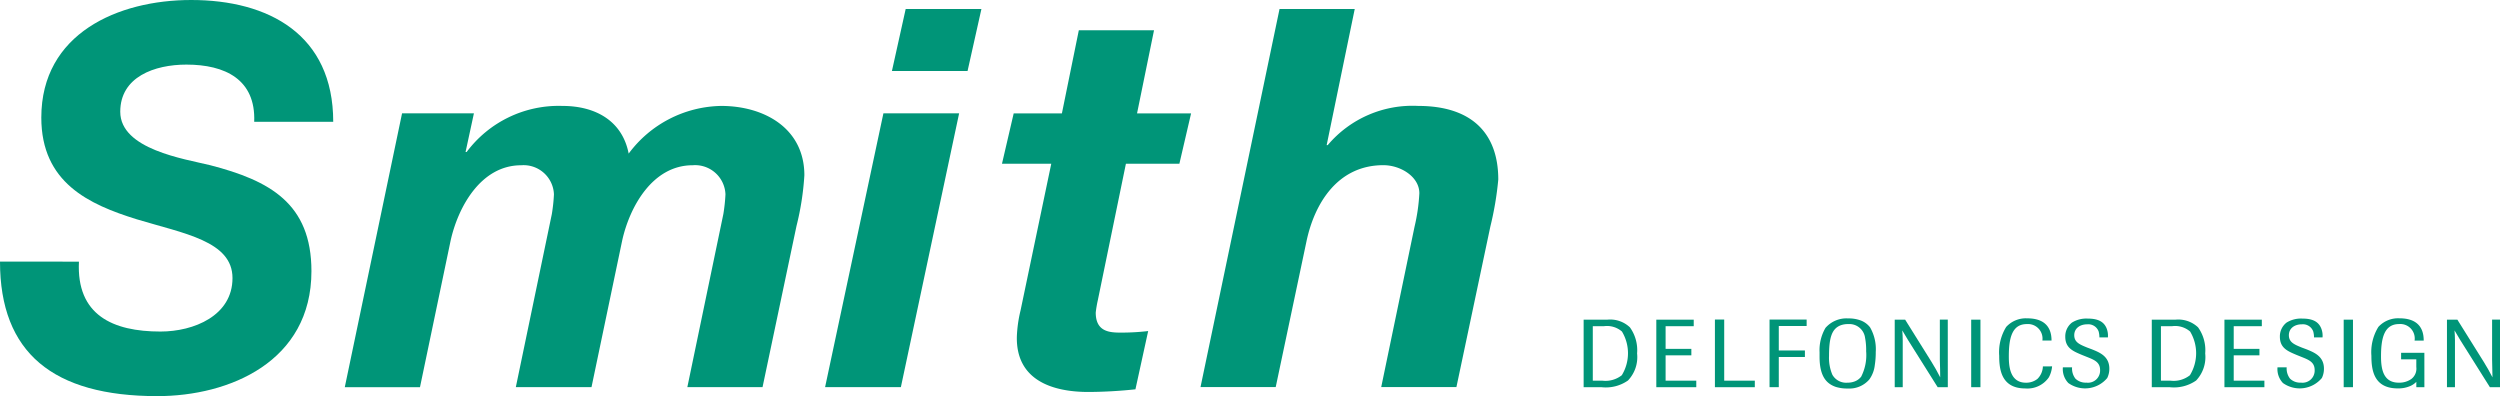 <svg id="グループ_44782" data-name="グループ 44782" xmlns="http://www.w3.org/2000/svg" xmlns:xlink="http://www.w3.org/1999/xlink" width="149.605" height="23.707" viewBox="0 0 149.605 23.707">
  <defs>
    <clipPath id="clip-path">
      <rect id="長方形_23388" data-name="長方形 23388" width="149.606" height="23.707" fill="none"/>
    </clipPath>
  </defs>
  <g id="グループ_44781" data-name="グループ 44781" transform="translate(0 0)" clip-path="url(#clip-path)">
    <path id="パス_51723" data-name="パス 51723" d="M4.724,15.657c-.158,3.2,2.027,4.183,4.878,4.183,2,0,4.311-.951,4.311-3.2,0-2.219-2.917-2.664-5.734-3.519-2.855-.887-5.707-2.188-5.707-6.085C2.472,2,7.067,0,11.441,0c4.628,0,8.5,2.061,8.5,7.29H15.212c.1-2.538-1.744-3.424-4.058-3.424-1.9,0-3.958.728-3.958,2.821,0,2.25,3.833,2.82,5.385,3.2,3.55.918,6.056,2.28,6.056,6.339,0,5.419-4.916,7.479-9.222,7.479-6.249,0-9.415-2.6-9.415-8.05Z" transform="translate(0 0)" fill="#009578"/>
    <path id="パス_51724" data-name="パス 51724" d="M56.2,16.657H60.5L60,18.971h.065A6.873,6.873,0,0,1,65.8,16.214c1.965,0,3.581.886,3.961,2.853A7.03,7.03,0,0,1,75.3,16.214c2.566,0,4.975,1.332,4.975,4.151a16.546,16.546,0,0,1-.473,3.042l-2.03,9.635h-4.5l2.156-10.363a10.225,10.225,0,0,0,.125-1.173,1.817,1.817,0,0,0-1.966-1.742c-2.406,0-3.77,2.5-4.213,4.5l-1.837,8.779H63.008l2.156-10.363a10.2,10.2,0,0,0,.125-1.173,1.817,1.817,0,0,0-1.965-1.742c-2.409,0-3.77,2.5-4.216,4.5l-1.835,8.779h-4.5Z" transform="translate(-32.14 -9.875)" fill="#009578"/>
    <path id="パス_51725" data-name="パス 51725" d="M129.79,7.621h4.531l-3.486,16.386H126.3Zm5.036-2.535H130.3l.823-3.709h4.532Z" transform="translate(-76.925 -0.839)" fill="#009578"/>
    <path id="パス_51726" data-name="パス 51726" d="M161.457,9.6h3.234l-.7,3.011h-3.2l-1.676,8.145a6.914,6.914,0,0,0-.13.762c0,1.171.858,1.2,1.524,1.2a13.977,13.977,0,0,0,1.614-.093l-.762,3.486a27.5,27.5,0,0,1-2.818.159c-2.093,0-4.343-.667-4.278-3.328a7.855,7.855,0,0,1,.221-1.552l1.838-8.779h-2.949l.7-3.011h2.885l1.013-4.976h4.5Z" transform="translate(-93.414 -2.814)" fill="#009578"/>
    <path id="パス_51727" data-name="パス 51727" d="M188.5,1.378H193L191.32,9.523h.064a6.639,6.639,0,0,1,5.42-2.345c3.106,0,4.786,1.552,4.786,4.405a19.1,19.1,0,0,1-.476,2.82l-2.029,9.6h-4.5l1.995-9.6a11.1,11.1,0,0,0,.287-2c0-.981-1.111-1.679-2.156-1.679-2.726,0-4.121,2.28-4.6,4.564l-1.84,8.715h-4.5Z" transform="translate(-111.93 -0.839)" fill="#009578"/>
    <path id="パス_51728" data-name="パス 51728" d="M242.955,49.319h.675a1.366,1.366,0,0,1,1.07.321,2.519,2.519,0,0,1-.009,2.614,1.567,1.567,0,0,1-1.151.327h-.585Zm.515,3.651a2.314,2.314,0,0,0,1.59-.4,2.028,2.028,0,0,0,.546-1.619,2.342,2.342,0,0,0-.43-1.562,1.717,1.717,0,0,0-1.357-.459h-1.412V52.97Z" transform="translate(-147.639 -29.8)" fill="#009578"/>
    <path id="パス_51729" data-name="パス 51729" d="M255.922,52.97h-2.392V48.929h2.239v.39h-1.683v1.356h1.541v.389h-1.541V52.58h1.836Z" transform="translate(-154.413 -29.8)" fill="#009578"/>
    <path id="パス_51730" data-name="パス 51730" d="M264.887,52.961H262.5V48.915h.556v3.657h1.832Z" transform="translate(-159.876 -29.792)" fill="#009578"/>
    <path id="パス_51731" data-name="パス 51731" d="M271.416,52.961h-.553V48.915h2.22V49.3h-1.667v1.465h1.563v.39h-1.563Z" transform="translate(-164.97 -29.792)" fill="#009578"/>
    <path id="パス_51732" data-name="パス 51732" d="M281.3,50.711a2.847,2.847,0,0,1-.3,1.507.9.9,0,0,1-.378.28,1.214,1.214,0,0,1-.452.08.947.947,0,0,1-.893-.475,2.573,2.573,0,0,1-.2-1.12c0-1.076.154-1.638.709-1.844a1.252,1.252,0,0,1,.436-.068.948.948,0,0,1,1.012.825,3.842,3.842,0,0,1,.064.817m.573.052a2.613,2.613,0,0,0-.339-1.5,1.282,1.282,0,0,0-.561-.412,2.062,2.062,0,0,0-.749-.121,1.662,1.662,0,0,0-1.357.566,2.647,2.647,0,0,0-.355,1.46c0,.09,0,.182,0,.268,0,1.185.422,1.609.959,1.8a2.284,2.284,0,0,0,.727.1,1.575,1.575,0,0,0,1.294-.544,1.813,1.813,0,0,0,.326-.859,4.866,4.866,0,0,0,.057-.756" transform="translate(-169.624 -29.677)" fill="#009578"/>
    <path id="パス_51733" data-name="パス 51733" d="M293.2,52.97h-.607l-1.774-2.821c-.126-.213-.213-.349-.344-.578.023.262.023.365.027.612V52.97h-.479V48.929h.624l1.566,2.508c.246.4.3.5.532.943,0-.5-.012-.554-.022-1.053v-2.4h.475Z" transform="translate(-176.639 -29.8)" fill="#009578"/>
    <rect id="長方形_23386" data-name="長方形 23386" width="0.554" height="4.041" transform="translate(117.96 19.129)" fill="#009578"/>
    <path id="パス_51734" data-name="パス 51734" d="M309.18,51.6a1.679,1.679,0,0,1-.194.657,1.556,1.556,0,0,1-1.408.664c-1.447,0-1.563-1.156-1.563-1.957a2.88,2.88,0,0,1,.418-1.723,1.593,1.593,0,0,1,1.259-.515c.94,0,1.455.44,1.455,1.329H308.6a.871.871,0,0,0-.934-.985c-.914,0-1.075.9-1.075,1.935,0,.543.047,1.573,1.025,1.573a1.078,1.078,0,0,0,.687-.228,1.1,1.1,0,0,0,.327-.749Z" transform="translate(-186.379 -29.676)" fill="#009578"/>
    <path id="パス_51735" data-name="パス 51735" d="M316.922,50.943c-.561-.235-1.014-.423-1.014-1.1a1.04,1.04,0,0,1,.4-.842,1.629,1.629,0,0,1,.948-.239c.58,0,.952.165,1.123.577a1.193,1.193,0,0,1,.08.548h-.508a1.365,1.365,0,0,0-.046-.353.658.658,0,0,0-.675-.43c-.459,0-.785.253-.785.651,0,.425.326.557.773.74l.269.1c.482.194,1.058.423,1.058,1.167a1.26,1.26,0,0,1-.126.556,1.725,1.725,0,0,1-2.328.3,1.206,1.206,0,0,1-.327-.938h.551a.994.994,0,0,0,.2.675.875.875,0,0,0,.652.239.727.727,0,0,0,.825-.749c0-.474-.343-.611-.773-.783Z" transform="translate(-192.318 -29.697)" fill="#009578"/>
    <path id="パス_51736" data-name="パス 51736" d="M329.918,49.319h.674a1.37,1.37,0,0,1,1.072.321,2.517,2.517,0,0,1-.012,2.614,1.565,1.565,0,0,1-1.151.327h-.583Zm.515,3.651a2.318,2.318,0,0,0,1.591-.4,2.04,2.04,0,0,0,.543-1.619,2.343,2.343,0,0,0-.428-1.562,1.72,1.72,0,0,0-1.356-.459h-1.413V52.97Z" transform="translate(-200.603 -29.8)" fill="#009578"/>
    <path id="パス_51737" data-name="パス 51737" d="M342.884,52.97h-2.391V48.929h2.237v.39h-1.682v1.356h1.539v.389h-1.539V52.58h1.836Z" transform="translate(-207.378 -29.8)" fill="#009578"/>
    <path id="パス_51738" data-name="パス 51738" d="M349.773,50.943c-.562-.235-1.014-.423-1.014-1.1a1.039,1.039,0,0,1,.4-.842,1.634,1.634,0,0,1,.95-.239c.578,0,.95.165,1.12.577a1.181,1.181,0,0,1,.082.548h-.51a1.335,1.335,0,0,0-.046-.353.655.655,0,0,0-.675-.43c-.459,0-.783.253-.783.651,0,.425.324.557.772.74l.27.1c.479.194,1.057.423,1.057,1.167a1.266,1.266,0,0,1-.125.556,1.727,1.727,0,0,1-2.329.3,1.208,1.208,0,0,1-.326-.938h.549a.992.992,0,0,0,.2.675.868.868,0,0,0,.653.239.726.726,0,0,0,.822-.749c0-.474-.342-.611-.771-.783Z" transform="translate(-212.326 -29.697)" fill="#009578"/>
    <rect id="長方形_23387" data-name="長方形 23387" width="0.556" height="4.041" transform="translate(140.251 19.129)" fill="#009578"/>
    <path id="パス_51739" data-name="パス 51739" d="M366.16,52.846h-.482v-.319a1.157,1.157,0,0,1-.325.233,1.769,1.769,0,0,1-.784.16c-1.432,0-1.58-1.087-1.58-1.952a2.877,2.877,0,0,1,.418-1.728,1.6,1.6,0,0,1,1.258-.515c.943,0,1.458.44,1.454,1.334h-.545a.865.865,0,0,0-.925-.99c-.921,0-1.084.9-1.084,1.94,0,.812.163,1.568,1.065,1.568a1.253,1.253,0,0,0,.739-.213.776.776,0,0,0,.308-.72v-.464h-.91v-.39h1.392Z" transform="translate(-221.08 -29.677)" fill="#009578"/>
    <path id="パス_51740" data-name="パス 51740" d="M377.73,52.97h-.606l-1.774-2.821c-.128-.213-.213-.349-.343-.578.022.262.022.365.027.612V52.97h-.479V48.929h.623l1.567,2.508c.246.4.3.5.534.943-.007-.5-.012-.554-.023-1.053v-2.4h.474Z" transform="translate(-228.124 -29.8)" fill="#009578"/>
  </g>
</svg>
